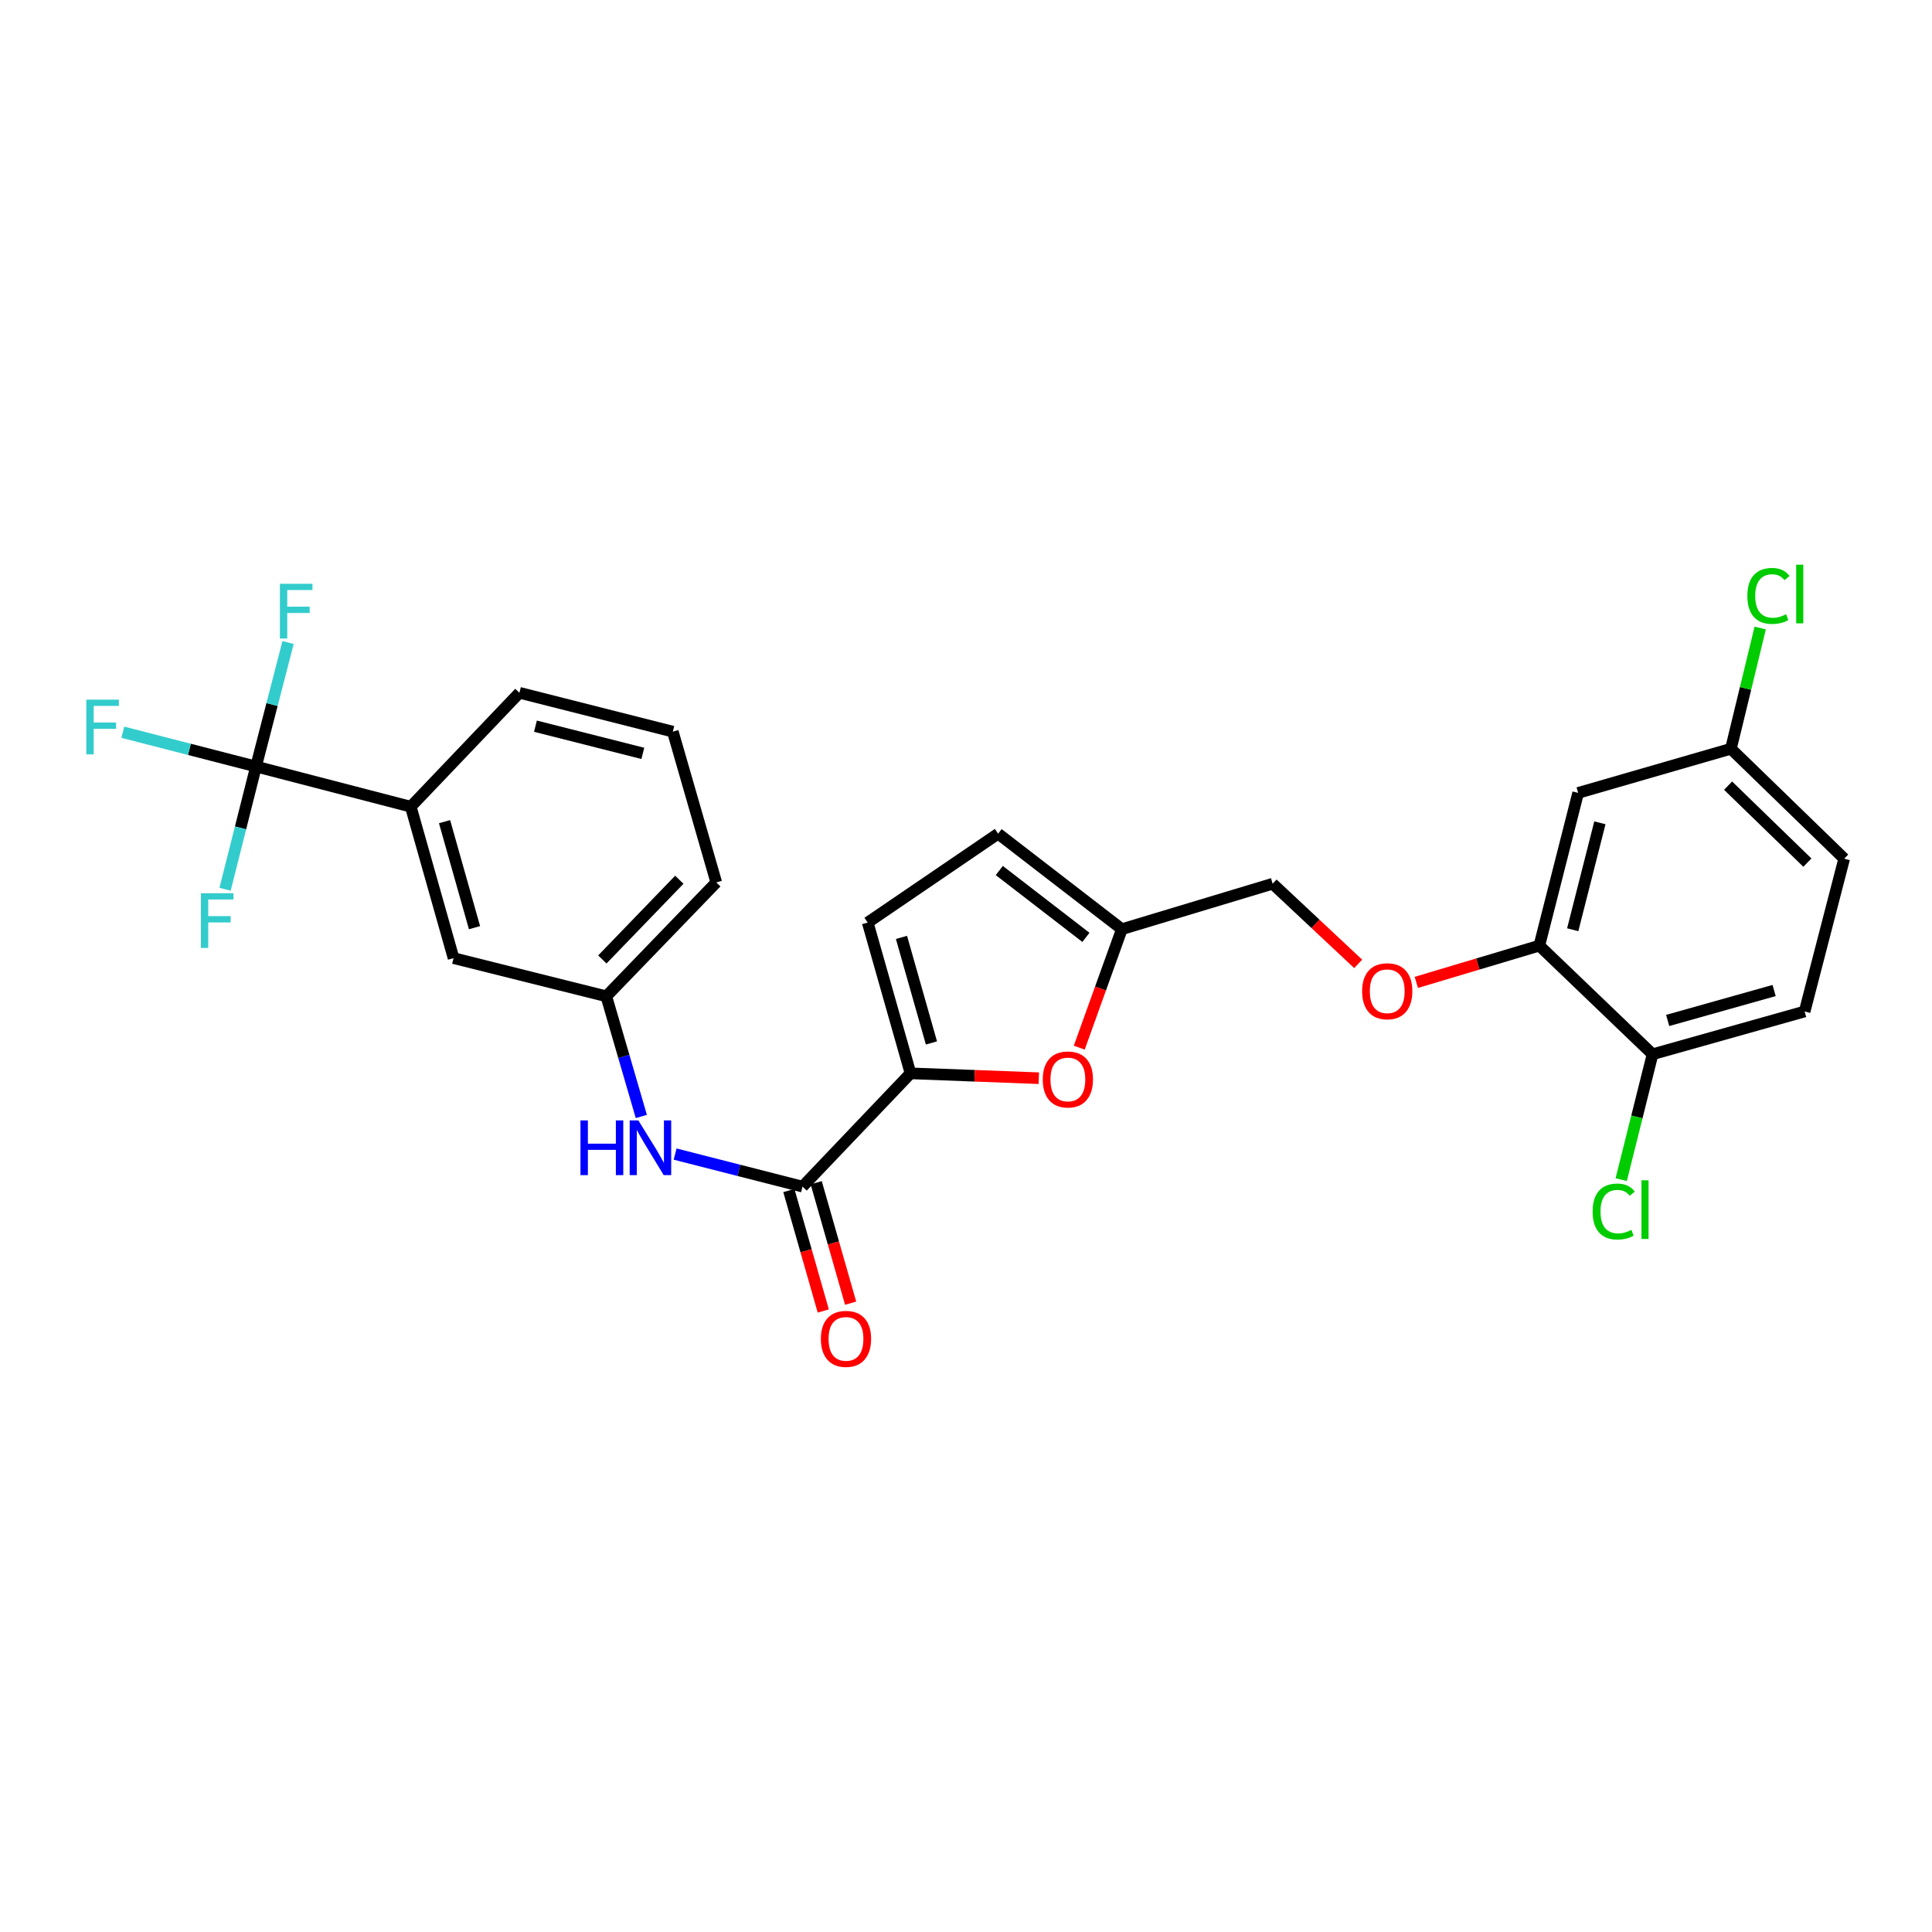 <?xml version='1.0' encoding='iso-8859-1'?>
<svg version='1.1' baseProfile='full'
              xmlns='http://www.w3.org/2000/svg'
                      xmlns:rdkit='http://www.rdkit.org/xml'
                      xmlns:xlink='http://www.w3.org/1999/xlink'
                  xml:space='preserve'
width='1000px' height='1000px' viewBox='0 0 1000 1000'>
<!-- END OF HEADER -->
<rect style='opacity:1.0;fill:#FFFFFF;stroke:none' width='1000' height='1000' x='0' y='0'> </rect>
<path class='bond-1' d='M 471.275,555.562 L 415.389,614.195' style='fill:none;fill-rule:evenodd;stroke:#000000;stroke-width:6px;stroke-linecap:butt;stroke-linejoin:miter;stroke-opacity:1' />
<path class='bond-2' d='M 471.275,555.562 L 504.483,556.819' style='fill:none;fill-rule:evenodd;stroke:#000000;stroke-width:6px;stroke-linecap:butt;stroke-linejoin:miter;stroke-opacity:1' />
<path class='bond-2' d='M 504.483,556.819 L 537.69,558.076' style='fill:none;fill-rule:evenodd;stroke:#FF0000;stroke-width:6px;stroke-linecap:butt;stroke-linejoin:miter;stroke-opacity:1' />
<path class='bond-3' d='M 471.275,555.562 L 449.119,477.511' style='fill:none;fill-rule:evenodd;stroke:#000000;stroke-width:6px;stroke-linecap:butt;stroke-linejoin:miter;stroke-opacity:1' />
<path class='bond-3' d='M 482.114,539.834 L 466.605,485.198' style='fill:none;fill-rule:evenodd;stroke:#000000;stroke-width:6px;stroke-linecap:butt;stroke-linejoin:miter;stroke-opacity:1' />
<path class='bond-0' d='M 132.509,396.753 L 212.612,417.544' style='fill:none;fill-rule:evenodd;stroke:#000000;stroke-width:6px;stroke-linecap:butt;stroke-linejoin:miter;stroke-opacity:1' />
<path class='bond-15' d='M 132.509,396.753 L 124.501,428.517' style='fill:none;fill-rule:evenodd;stroke:#000000;stroke-width:6px;stroke-linecap:butt;stroke-linejoin:miter;stroke-opacity:1' />
<path class='bond-15' d='M 124.501,428.517 L 116.493,460.281' style='fill:none;fill-rule:evenodd;stroke:#33CCCC;stroke-width:6px;stroke-linecap:butt;stroke-linejoin:miter;stroke-opacity:1' />
<path class='bond-16' d='M 132.509,396.753 L 98.043,387.874' style='fill:none;fill-rule:evenodd;stroke:#000000;stroke-width:6px;stroke-linecap:butt;stroke-linejoin:miter;stroke-opacity:1' />
<path class='bond-16' d='M 98.043,387.874 L 63.578,378.995' style='fill:none;fill-rule:evenodd;stroke:#33CCCC;stroke-width:6px;stroke-linecap:butt;stroke-linejoin:miter;stroke-opacity:1' />
<path class='bond-17' d='M 132.509,396.753 L 140.808,364.661' style='fill:none;fill-rule:evenodd;stroke:#000000;stroke-width:6px;stroke-linecap:butt;stroke-linejoin:miter;stroke-opacity:1' />
<path class='bond-17' d='M 140.808,364.661 L 149.108,332.568' style='fill:none;fill-rule:evenodd;stroke:#33CCCC;stroke-width:6px;stroke-linecap:butt;stroke-linejoin:miter;stroke-opacity:1' />
<path class='bond-4' d='M 415.389,614.195 L 382.414,605.771' style='fill:none;fill-rule:evenodd;stroke:#000000;stroke-width:6px;stroke-linecap:butt;stroke-linejoin:miter;stroke-opacity:1' />
<path class='bond-4' d='M 382.414,605.771 L 349.44,597.347' style='fill:none;fill-rule:evenodd;stroke:#0000FF;stroke-width:6px;stroke-linecap:butt;stroke-linejoin:miter;stroke-opacity:1' />
<path class='bond-14' d='M 408.312,616.218 L 417.219,647.395' style='fill:none;fill-rule:evenodd;stroke:#000000;stroke-width:6px;stroke-linecap:butt;stroke-linejoin:miter;stroke-opacity:1' />
<path class='bond-14' d='M 417.219,647.395 L 426.127,678.572' style='fill:none;fill-rule:evenodd;stroke:#FF0000;stroke-width:6px;stroke-linecap:butt;stroke-linejoin:miter;stroke-opacity:1' />
<path class='bond-14' d='M 422.467,612.173 L 431.375,643.35' style='fill:none;fill-rule:evenodd;stroke:#000000;stroke-width:6px;stroke-linecap:butt;stroke-linejoin:miter;stroke-opacity:1' />
<path class='bond-14' d='M 431.375,643.35 L 440.283,674.528' style='fill:none;fill-rule:evenodd;stroke:#FF0000;stroke-width:6px;stroke-linecap:butt;stroke-linejoin:miter;stroke-opacity:1' />
<path class='bond-5' d='M 558.621,542.26 L 569.648,511.599' style='fill:none;fill-rule:evenodd;stroke:#FF0000;stroke-width:6px;stroke-linecap:butt;stroke-linejoin:miter;stroke-opacity:1' />
<path class='bond-5' d='M 569.648,511.599 L 580.675,480.938' style='fill:none;fill-rule:evenodd;stroke:#000000;stroke-width:6px;stroke-linecap:butt;stroke-linejoin:miter;stroke-opacity:1' />
<path class='bond-8' d='M 449.119,477.511 L 516.619,431.513' style='fill:none;fill-rule:evenodd;stroke:#000000;stroke-width:6px;stroke-linecap:butt;stroke-linejoin:miter;stroke-opacity:1' />
<path class='bond-12' d='M 331.948,577.882 L 322.886,546.782' style='fill:none;fill-rule:evenodd;stroke:#0000FF;stroke-width:6px;stroke-linecap:butt;stroke-linejoin:miter;stroke-opacity:1' />
<path class='bond-12' d='M 322.886,546.782 L 313.825,515.682' style='fill:none;fill-rule:evenodd;stroke:#000000;stroke-width:6px;stroke-linecap:butt;stroke-linejoin:miter;stroke-opacity:1' />
<path class='bond-20' d='M 580.675,480.938 L 658.718,457.416' style='fill:none;fill-rule:evenodd;stroke:#000000;stroke-width:6px;stroke-linecap:butt;stroke-linejoin:miter;stroke-opacity:1' />
<path class='bond-27' d='M 580.675,480.938 L 516.619,431.513' style='fill:none;fill-rule:evenodd;stroke:#000000;stroke-width:6px;stroke-linecap:butt;stroke-linejoin:miter;stroke-opacity:1' />
<path class='bond-27' d='M 562.073,485.18 L 517.234,450.583' style='fill:none;fill-rule:evenodd;stroke:#000000;stroke-width:6px;stroke-linecap:butt;stroke-linejoin:miter;stroke-opacity:1' />
<path class='bond-6' d='M 212.612,417.544 L 234.76,495.922' style='fill:none;fill-rule:evenodd;stroke:#000000;stroke-width:6px;stroke-linecap:butt;stroke-linejoin:miter;stroke-opacity:1' />
<path class='bond-6' d='M 230.101,425.297 L 245.605,480.162' style='fill:none;fill-rule:evenodd;stroke:#000000;stroke-width:6px;stroke-linecap:butt;stroke-linejoin:miter;stroke-opacity:1' />
<path class='bond-28' d='M 212.612,417.544 L 268.849,358.583' style='fill:none;fill-rule:evenodd;stroke:#000000;stroke-width:6px;stroke-linecap:butt;stroke-linejoin:miter;stroke-opacity:1' />
<path class='bond-7' d='M 796.751,489.46 L 764.918,498.972' style='fill:none;fill-rule:evenodd;stroke:#000000;stroke-width:6px;stroke-linecap:butt;stroke-linejoin:miter;stroke-opacity:1' />
<path class='bond-7' d='M 764.918,498.972 L 733.084,508.484' style='fill:none;fill-rule:evenodd;stroke:#FF0000;stroke-width:6px;stroke-linecap:butt;stroke-linejoin:miter;stroke-opacity:1' />
<path class='bond-9' d='M 796.751,489.46 L 816.847,410.404' style='fill:none;fill-rule:evenodd;stroke:#000000;stroke-width:6px;stroke-linecap:butt;stroke-linejoin:miter;stroke-opacity:1' />
<path class='bond-9' d='M 814.034,481.229 L 828.101,425.889' style='fill:none;fill-rule:evenodd;stroke:#000000;stroke-width:6px;stroke-linecap:butt;stroke-linejoin:miter;stroke-opacity:1' />
<path class='bond-11' d='M 796.751,489.46 L 855.361,545.681' style='fill:none;fill-rule:evenodd;stroke:#000000;stroke-width:6px;stroke-linecap:butt;stroke-linejoin:miter;stroke-opacity:1' />
<path class='bond-19' d='M 816.847,410.404 L 895.92,387.552' style='fill:none;fill-rule:evenodd;stroke:#000000;stroke-width:6px;stroke-linecap:butt;stroke-linejoin:miter;stroke-opacity:1' />
<path class='bond-10' d='M 702.998,498.9 L 680.858,478.158' style='fill:none;fill-rule:evenodd;stroke:#FF0000;stroke-width:6px;stroke-linecap:butt;stroke-linejoin:miter;stroke-opacity:1' />
<path class='bond-10' d='M 680.858,478.158 L 658.718,457.416' style='fill:none;fill-rule:evenodd;stroke:#000000;stroke-width:6px;stroke-linecap:butt;stroke-linejoin:miter;stroke-opacity:1' />
<path class='bond-18' d='M 855.361,545.681 L 934.074,523.541' style='fill:none;fill-rule:evenodd;stroke:#000000;stroke-width:6px;stroke-linecap:butt;stroke-linejoin:miter;stroke-opacity:1' />
<path class='bond-18' d='M 863.182,528.189 L 918.281,512.691' style='fill:none;fill-rule:evenodd;stroke:#000000;stroke-width:6px;stroke-linecap:butt;stroke-linejoin:miter;stroke-opacity:1' />
<path class='bond-21' d='M 855.361,545.681 L 847.25,578.13' style='fill:none;fill-rule:evenodd;stroke:#000000;stroke-width:6px;stroke-linecap:butt;stroke-linejoin:miter;stroke-opacity:1' />
<path class='bond-21' d='M 847.25,578.13 L 839.14,610.579' style='fill:none;fill-rule:evenodd;stroke:#00CC00;stroke-width:6px;stroke-linecap:butt;stroke-linejoin:miter;stroke-opacity:1' />
<path class='bond-13' d='M 313.825,515.682 L 234.76,495.922' style='fill:none;fill-rule:evenodd;stroke:#000000;stroke-width:6px;stroke-linecap:butt;stroke-linejoin:miter;stroke-opacity:1' />
<path class='bond-26' d='M 313.825,515.682 L 370.741,456.737' style='fill:none;fill-rule:evenodd;stroke:#000000;stroke-width:6px;stroke-linecap:butt;stroke-linejoin:miter;stroke-opacity:1' />
<path class='bond-26' d='M 311.772,496.614 L 351.613,455.352' style='fill:none;fill-rule:evenodd;stroke:#000000;stroke-width:6px;stroke-linecap:butt;stroke-linejoin:miter;stroke-opacity:1' />
<path class='bond-22' d='M 934.074,523.541 L 954.545,444.46' style='fill:none;fill-rule:evenodd;stroke:#000000;stroke-width:6px;stroke-linecap:butt;stroke-linejoin:miter;stroke-opacity:1' />
<path class='bond-23' d='M 895.92,387.552 L 903.498,356.309' style='fill:none;fill-rule:evenodd;stroke:#000000;stroke-width:6px;stroke-linecap:butt;stroke-linejoin:miter;stroke-opacity:1' />
<path class='bond-23' d='M 903.498,356.309 L 911.076,325.065' style='fill:none;fill-rule:evenodd;stroke:#00CC00;stroke-width:6px;stroke-linecap:butt;stroke-linejoin:miter;stroke-opacity:1' />
<path class='bond-29' d='M 895.92,387.552 L 954.545,444.46' style='fill:none;fill-rule:evenodd;stroke:#000000;stroke-width:6px;stroke-linecap:butt;stroke-linejoin:miter;stroke-opacity:1' />
<path class='bond-29' d='M 894.459,406.652 L 935.498,446.488' style='fill:none;fill-rule:evenodd;stroke:#000000;stroke-width:6px;stroke-linecap:butt;stroke-linejoin:miter;stroke-opacity:1' />
<path class='bond-24' d='M 268.849,358.583 L 348.249,378.695' style='fill:none;fill-rule:evenodd;stroke:#000000;stroke-width:6px;stroke-linecap:butt;stroke-linejoin:miter;stroke-opacity:1' />
<path class='bond-24' d='M 277.145,375.871 L 332.725,389.949' style='fill:none;fill-rule:evenodd;stroke:#000000;stroke-width:6px;stroke-linecap:butt;stroke-linejoin:miter;stroke-opacity:1' />
<path class='bond-25' d='M 348.249,378.695 L 370.741,456.737' style='fill:none;fill-rule:evenodd;stroke:#000000;stroke-width:6px;stroke-linecap:butt;stroke-linejoin:miter;stroke-opacity:1' />
<path  class='atom-3' d='M 539.728 558.725
Q 539.728 551.925, 543.088 548.125
Q 546.448 544.325, 552.728 544.325
Q 559.008 544.325, 562.368 548.125
Q 565.728 551.925, 565.728 558.725
Q 565.728 565.605, 562.328 569.525
Q 558.928 573.405, 552.728 573.405
Q 546.488 573.405, 543.088 569.525
Q 539.728 565.645, 539.728 558.725
M 552.728 570.205
Q 557.048 570.205, 559.368 567.325
Q 561.728 564.405, 561.728 558.725
Q 561.728 553.165, 559.368 550.365
Q 557.048 547.525, 552.728 547.525
Q 548.408 547.525, 546.048 550.325
Q 543.728 553.125, 543.728 558.725
Q 543.728 564.445, 546.048 567.325
Q 548.408 570.205, 552.728 570.205
' fill='#FF0000'/>
<path  class='atom-5' d='M 300.448 579.924
L 304.288 579.924
L 304.288 591.964
L 318.768 591.964
L 318.768 579.924
L 322.608 579.924
L 322.608 608.244
L 318.768 608.244
L 318.768 595.164
L 304.288 595.164
L 304.288 608.244
L 300.448 608.244
L 300.448 579.924
' fill='#0000FF'/>
<path  class='atom-5' d='M 330.408 579.924
L 339.688 594.924
Q 340.608 596.404, 342.088 599.084
Q 343.568 601.764, 343.648 601.924
L 343.648 579.924
L 347.408 579.924
L 347.408 608.244
L 343.528 608.244
L 333.568 591.844
Q 332.408 589.924, 331.168 587.724
Q 329.968 585.524, 329.608 584.844
L 329.608 608.244
L 325.928 608.244
L 325.928 579.924
L 330.408 579.924
' fill='#0000FF'/>
<path  class='atom-11' d='M 705.03 513.063
Q 705.03 506.263, 708.39 502.463
Q 711.75 498.663, 718.03 498.663
Q 724.31 498.663, 727.67 502.463
Q 731.03 506.263, 731.03 513.063
Q 731.03 519.943, 727.63 523.863
Q 724.23 527.743, 718.03 527.743
Q 711.79 527.743, 708.39 523.863
Q 705.03 519.983, 705.03 513.063
M 718.03 524.543
Q 722.35 524.543, 724.67 521.663
Q 727.03 518.743, 727.03 513.063
Q 727.03 507.503, 724.67 504.703
Q 722.35 501.863, 718.03 501.863
Q 713.71 501.863, 711.35 504.663
Q 709.03 507.463, 709.03 513.063
Q 709.03 518.783, 711.35 521.663
Q 713.71 524.543, 718.03 524.543
' fill='#FF0000'/>
<path  class='atom-15' d='M 424.881 692.997
Q 424.881 686.197, 428.241 682.397
Q 431.601 678.597, 437.881 678.597
Q 444.161 678.597, 447.521 682.397
Q 450.881 686.197, 450.881 692.997
Q 450.881 699.877, 447.481 703.797
Q 444.081 707.677, 437.881 707.677
Q 431.641 707.677, 428.241 703.797
Q 424.881 699.917, 424.881 692.997
M 437.881 704.477
Q 442.201 704.477, 444.521 701.597
Q 446.881 698.677, 446.881 692.997
Q 446.881 687.437, 444.521 684.637
Q 442.201 681.797, 437.881 681.797
Q 433.561 681.797, 431.201 684.597
Q 428.881 687.397, 428.881 692.997
Q 428.881 698.717, 431.201 701.597
Q 433.561 704.477, 437.881 704.477
' fill='#FF0000'/>
<path  class='atom-16' d='M 103.985 462.337
L 120.825 462.337
L 120.825 465.577
L 107.785 465.577
L 107.785 474.177
L 119.385 474.177
L 119.385 477.457
L 107.785 477.457
L 107.785 490.657
L 103.985 490.657
L 103.985 462.337
' fill='#33CCCC'/>
<path  class='atom-17' d='M 44.689 362.138
L 61.529 362.138
L 61.529 365.378
L 48.489 365.378
L 48.489 373.978
L 60.089 373.978
L 60.089 377.258
L 48.489 377.258
L 48.489 390.458
L 44.689 390.458
L 44.689 362.138
' fill='#33CCCC'/>
<path  class='atom-18' d='M 144.887 302.171
L 161.727 302.171
L 161.727 305.411
L 148.687 305.411
L 148.687 314.011
L 160.287 314.011
L 160.287 317.291
L 148.687 317.291
L 148.687 330.491
L 144.887 330.491
L 144.887 302.171
' fill='#33CCCC'/>
<path  class='atom-22' d='M 824.337 627.092
Q 824.337 620.052, 827.617 616.372
Q 830.937 612.652, 837.217 612.652
Q 843.057 612.652, 846.177 616.772
L 843.537 618.932
Q 841.257 615.932, 837.217 615.932
Q 832.937 615.932, 830.657 618.812
Q 828.417 621.652, 828.417 627.092
Q 828.417 632.692, 830.737 635.572
Q 833.097 638.452, 837.657 638.452
Q 840.777 638.452, 844.417 636.572
L 845.537 639.572
Q 844.057 640.532, 841.817 641.092
Q 839.577 641.652, 837.097 641.652
Q 830.937 641.652, 827.617 637.892
Q 824.337 634.132, 824.337 627.092
' fill='#00CC00'/>
<path  class='atom-22' d='M 849.617 610.932
L 853.297 610.932
L 853.297 641.292
L 849.617 641.292
L 849.617 610.932
' fill='#00CC00'/>
<path  class='atom-24' d='M 904.424 308.445
Q 904.424 301.405, 907.704 297.725
Q 911.024 294.005, 917.304 294.005
Q 923.144 294.005, 926.264 298.125
L 923.624 300.285
Q 921.344 297.285, 917.304 297.285
Q 913.024 297.285, 910.744 300.165
Q 908.504 303.005, 908.504 308.445
Q 908.504 314.045, 910.824 316.925
Q 913.184 319.805, 917.744 319.805
Q 920.864 319.805, 924.504 317.925
L 925.624 320.925
Q 924.144 321.885, 921.904 322.445
Q 919.664 323.005, 917.184 323.005
Q 911.024 323.005, 907.704 319.245
Q 904.424 315.485, 904.424 308.445
' fill='#00CC00'/>
<path  class='atom-24' d='M 929.704 292.285
L 933.384 292.285
L 933.384 322.645
L 929.704 322.645
L 929.704 292.285
' fill='#00CC00'/>
</svg>
